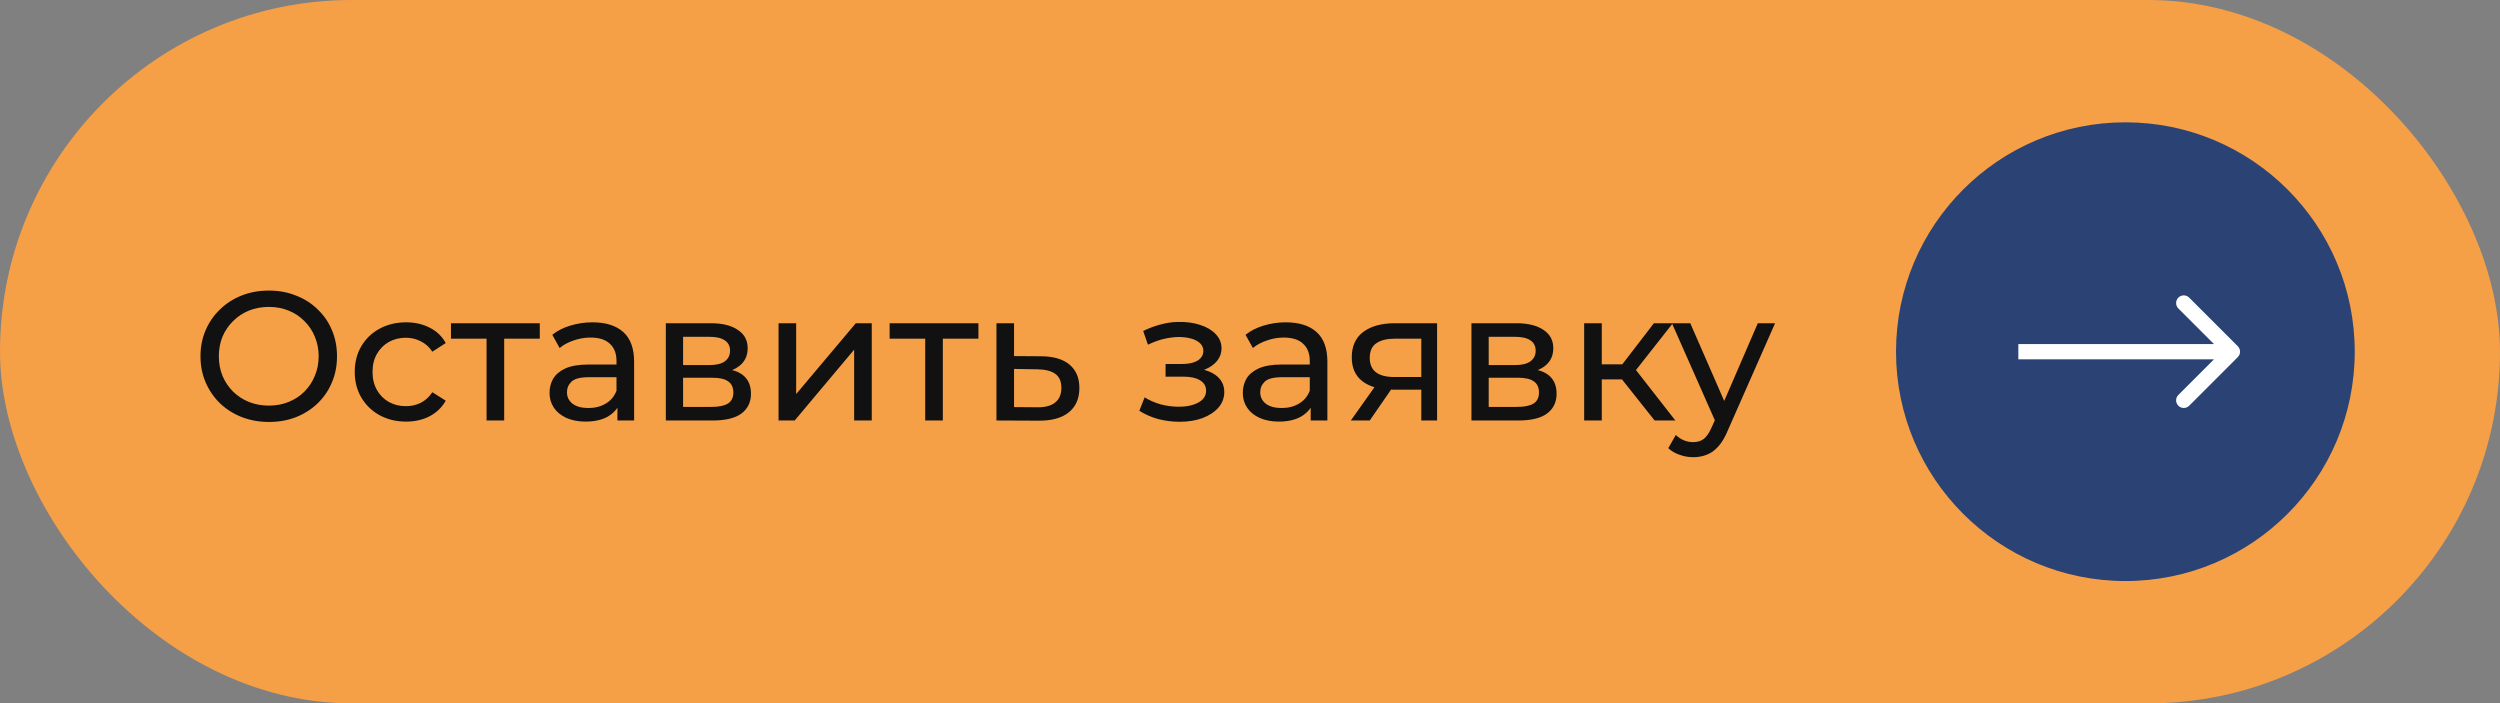 <?xml version="1.0" encoding="UTF-8"?> <svg xmlns="http://www.w3.org/2000/svg" width="327" height="92" viewBox="0 0 327 92" fill="none"><rect x="0" y="0" width="327" height="92" fill="#808080" stroke="none"/><rect width="327" height="92" rx="46" fill="#F59F47"></rect><path d="M35.176 55.192C33.896 55.192 32.704 54.976 31.6 54.544C30.512 54.112 29.568 53.512 28.768 52.744C27.968 51.96 27.344 51.048 26.896 50.008C26.448 48.968 26.224 47.832 26.224 46.6C26.224 45.368 26.448 44.232 26.896 43.192C27.344 42.152 27.968 41.248 28.768 40.48C29.568 39.696 30.512 39.088 31.6 38.656C32.688 38.224 33.88 38.008 35.176 38.008C36.456 38.008 37.632 38.224 38.704 38.656C39.792 39.072 40.736 39.672 41.536 40.456C42.352 41.224 42.976 42.128 43.408 43.168C43.856 44.208 44.08 45.352 44.08 46.6C44.08 47.848 43.856 48.992 43.408 50.032C42.976 51.072 42.352 51.984 41.536 52.768C40.736 53.536 39.792 54.136 38.704 54.568C37.632 54.984 36.456 55.192 35.176 55.192ZM35.176 53.056C36.104 53.056 36.96 52.896 37.744 52.576C38.544 52.256 39.232 51.808 39.808 51.232C40.4 50.64 40.856 49.952 41.176 49.168C41.512 48.384 41.68 47.528 41.68 46.6C41.68 45.672 41.512 44.816 41.176 44.032C40.856 43.248 40.4 42.568 39.808 41.992C39.232 41.4 38.544 40.944 37.744 40.624C36.96 40.304 36.104 40.144 35.176 40.144C34.232 40.144 33.36 40.304 32.56 40.624C31.776 40.944 31.088 41.4 30.496 41.992C29.904 42.568 29.44 43.248 29.104 44.032C28.784 44.816 28.624 45.672 28.624 46.6C28.624 47.528 28.784 48.384 29.104 49.168C29.44 49.952 29.904 50.64 30.496 51.232C31.088 51.808 31.776 52.256 32.56 52.576C33.36 52.896 34.232 53.056 35.176 53.056ZM53.12 55.144C51.824 55.144 50.664 54.864 49.64 54.304C48.632 53.744 47.84 52.976 47.264 52C46.688 51.024 46.4 49.904 46.4 48.64C46.4 47.376 46.688 46.256 47.264 45.28C47.84 44.304 48.632 43.544 49.64 43C50.664 42.44 51.824 42.16 53.12 42.16C54.272 42.16 55.296 42.392 56.192 42.856C57.104 43.304 57.808 43.976 58.304 44.872L56.552 46C56.136 45.376 55.624 44.92 55.016 44.632C54.424 44.328 53.784 44.176 53.096 44.176C52.264 44.176 51.52 44.36 50.864 44.728C50.208 45.096 49.688 45.616 49.304 46.288C48.92 46.944 48.728 47.728 48.728 48.64C48.728 49.552 48.92 50.344 49.304 51.016C49.688 51.688 50.208 52.208 50.864 52.576C51.52 52.944 52.264 53.128 53.096 53.128C53.784 53.128 54.424 52.984 55.016 52.696C55.624 52.392 56.136 51.928 56.552 51.304L58.304 52.408C57.808 53.288 57.104 53.968 56.192 54.448C55.296 54.912 54.272 55.144 53.12 55.144ZM63.643 55V43.696L64.219 44.296H58.987V42.28H70.603V44.296H65.395L65.947 43.696V55H63.643ZM80.759 55V52.312L80.639 51.808V47.224C80.639 46.248 80.351 45.496 79.775 44.968C79.215 44.424 78.367 44.152 77.231 44.152C76.479 44.152 75.743 44.28 75.023 44.536C74.303 44.776 73.695 45.104 73.199 45.52L72.239 43.792C72.895 43.264 73.679 42.864 74.591 42.592C75.519 42.304 76.487 42.16 77.495 42.16C79.239 42.16 80.583 42.584 81.527 43.432C82.471 44.28 82.943 45.576 82.943 47.32V55H80.759ZM76.583 55.144C75.639 55.144 74.807 54.984 74.087 54.664C73.383 54.344 72.839 53.904 72.455 53.344C72.071 52.768 71.879 52.12 71.879 51.4C71.879 50.712 72.039 50.088 72.359 49.528C72.695 48.968 73.231 48.52 73.967 48.184C74.719 47.848 75.727 47.68 76.991 47.68H81.023V49.336H77.087C75.935 49.336 75.159 49.528 74.759 49.912C74.359 50.296 74.159 50.76 74.159 51.304C74.159 51.928 74.407 52.432 74.903 52.816C75.399 53.184 76.087 53.368 76.967 53.368C77.831 53.368 78.583 53.176 79.223 52.792C79.879 52.408 80.351 51.848 80.639 51.112L81.095 52.696C80.791 53.448 80.255 54.048 79.487 54.496C78.719 54.928 77.751 55.144 76.583 55.144ZM87.091 55V42.28H92.995C94.483 42.28 95.651 42.568 96.499 43.144C97.363 43.704 97.795 44.504 97.795 45.544C97.795 46.584 97.387 47.392 96.571 47.968C95.771 48.528 94.707 48.808 93.379 48.808L93.739 48.184C95.259 48.184 96.387 48.464 97.123 49.024C97.859 49.584 98.227 50.408 98.227 51.496C98.227 52.6 97.811 53.464 96.979 54.088C96.163 54.696 94.907 55 93.211 55H87.091ZM89.347 53.224H93.043C94.003 53.224 94.723 53.08 95.203 52.792C95.683 52.488 95.923 52.008 95.923 51.352C95.923 50.68 95.699 50.192 95.251 49.888C94.819 49.568 94.131 49.408 93.187 49.408H89.347V53.224ZM89.347 47.752H92.803C93.683 47.752 94.347 47.592 94.795 47.272C95.259 46.936 95.491 46.472 95.491 45.88C95.491 45.272 95.259 44.816 94.795 44.512C94.347 44.208 93.683 44.056 92.803 44.056H89.347V47.752ZM101.834 55V42.28H104.138V51.544L111.938 42.28H114.026V55H111.722V45.736L103.946 55H101.834ZM121.018 55V43.696L121.594 44.296H116.362V42.28H127.978V44.296H122.77L123.322 43.696V55H121.018ZM136.214 46.6C137.83 46.616 139.062 46.984 139.91 47.704C140.758 48.424 141.182 49.44 141.182 50.752C141.182 52.128 140.718 53.192 139.79 53.944C138.862 54.68 137.55 55.04 135.854 55.024L130.334 55V42.28H132.638V46.576L136.214 46.6ZM135.662 53.272C136.702 53.288 137.486 53.08 138.014 52.648C138.558 52.216 138.83 51.576 138.83 50.728C138.83 49.896 138.566 49.288 138.038 48.904C137.51 48.52 136.718 48.32 135.662 48.304L132.638 48.256V53.248L135.662 53.272ZM154.304 55.168C153.344 55.168 152.4 55.048 151.472 54.808C150.56 54.552 149.744 54.192 149.024 53.728L149.72 51.976C150.328 52.36 151.024 52.664 151.808 52.888C152.592 53.096 153.384 53.2 154.184 53.2C154.92 53.2 155.552 53.112 156.08 52.936C156.624 52.76 157.04 52.52 157.328 52.216C157.616 51.896 157.76 51.528 157.76 51.112C157.76 50.52 157.496 50.064 156.968 49.744C156.44 49.424 155.704 49.264 154.76 49.264H152.456V47.608H154.616C155.176 47.608 155.664 47.544 156.08 47.416C156.496 47.288 156.816 47.096 157.04 46.84C157.28 46.568 157.4 46.256 157.4 45.904C157.4 45.52 157.264 45.192 156.992 44.92C156.72 44.648 156.336 44.44 155.84 44.296C155.36 44.152 154.792 44.08 154.136 44.08C153.496 44.096 152.84 44.184 152.168 44.344C151.512 44.504 150.84 44.752 150.152 45.088L149.528 43.288C150.296 42.92 151.048 42.64 151.784 42.448C152.536 42.24 153.28 42.128 154.016 42.112C155.12 42.08 156.104 42.208 156.968 42.496C157.832 42.768 158.512 43.168 159.008 43.696C159.52 44.224 159.776 44.848 159.776 45.568C159.776 46.176 159.584 46.72 159.2 47.2C158.816 47.664 158.304 48.032 157.664 48.304C157.024 48.576 156.288 48.712 155.456 48.712L155.552 48.16C156.976 48.16 158.096 48.44 158.912 49C159.728 49.56 160.136 50.32 160.136 51.28C160.136 52.048 159.88 52.728 159.368 53.32C158.856 53.896 158.16 54.352 157.28 54.688C156.416 55.008 155.424 55.168 154.304 55.168ZM171.438 55V52.312L171.318 51.808V47.224C171.318 46.248 171.03 45.496 170.454 44.968C169.894 44.424 169.046 44.152 167.91 44.152C167.158 44.152 166.422 44.28 165.702 44.536C164.982 44.776 164.374 45.104 163.878 45.52L162.918 43.792C163.574 43.264 164.358 42.864 165.27 42.592C166.198 42.304 167.166 42.16 168.174 42.16C169.918 42.16 171.262 42.584 172.206 43.432C173.15 44.28 173.622 45.576 173.622 47.32V55H171.438ZM167.262 55.144C166.318 55.144 165.486 54.984 164.766 54.664C164.062 54.344 163.518 53.904 163.134 53.344C162.75 52.768 162.558 52.12 162.558 51.4C162.558 50.712 162.718 50.088 163.038 49.528C163.374 48.968 163.91 48.52 164.646 48.184C165.398 47.848 166.406 47.68 167.67 47.68H171.702V49.336H167.766C166.614 49.336 165.838 49.528 165.438 49.912C165.038 50.296 164.838 50.76 164.838 51.304C164.838 51.928 165.086 52.432 165.582 52.816C166.078 53.184 166.766 53.368 167.646 53.368C168.51 53.368 169.262 53.176 169.902 52.792C170.558 52.408 171.03 51.848 171.318 51.112L171.774 52.696C171.47 53.448 170.934 54.048 170.166 54.496C169.398 54.928 168.43 55.144 167.262 55.144ZM185.907 55V50.536L186.267 50.968H182.211C180.515 50.968 179.187 50.608 178.227 49.888C177.283 49.168 176.811 48.12 176.811 46.744C176.811 45.272 177.315 44.16 178.323 43.408C179.347 42.656 180.707 42.28 182.403 42.28H187.971V55H185.907ZM176.691 55L180.147 50.128H182.523L179.163 55H176.691ZM185.907 49.816V43.648L186.267 44.296H182.475C181.419 44.296 180.603 44.496 180.027 44.896C179.451 45.28 179.163 45.92 179.163 46.816C179.163 48.48 180.235 49.312 182.379 49.312H186.267L185.907 49.816ZM192.466 55V42.28H198.37C199.858 42.28 201.026 42.568 201.874 43.144C202.738 43.704 203.17 44.504 203.17 45.544C203.17 46.584 202.762 47.392 201.946 47.968C201.146 48.528 200.082 48.808 198.754 48.808L199.114 48.184C200.634 48.184 201.762 48.464 202.498 49.024C203.234 49.584 203.602 50.408 203.602 51.496C203.602 52.6 203.186 53.464 202.354 54.088C201.538 54.696 200.282 55 198.586 55H192.466ZM194.722 53.224H198.418C199.378 53.224 200.098 53.08 200.578 52.792C201.058 52.488 201.298 52.008 201.298 51.352C201.298 50.68 201.074 50.192 200.626 49.888C200.194 49.568 199.506 49.408 198.562 49.408H194.722V53.224ZM194.722 47.752H198.178C199.058 47.752 199.722 47.592 200.17 47.272C200.634 46.936 200.866 46.472 200.866 45.88C200.866 45.272 200.634 44.816 200.17 44.512C199.722 44.208 199.058 44.056 198.178 44.056H194.722V47.752ZM216.425 55L211.505 48.808L213.401 47.656L219.137 55H216.425ZM207.209 55V42.28H209.513V55H207.209ZM208.817 49.624V47.656H213.017V49.624H208.817ZM213.593 48.904L211.457 48.616L216.329 42.28H218.801L213.593 48.904ZM221.474 59.8C220.866 59.8 220.274 59.696 219.698 59.488C219.122 59.296 218.626 59.008 218.21 58.624L219.194 56.896C219.514 57.2 219.866 57.432 220.25 57.592C220.634 57.752 221.042 57.832 221.474 57.832C222.034 57.832 222.498 57.688 222.866 57.4C223.234 57.112 223.578 56.6 223.898 55.864L224.69 54.112L224.93 53.824L229.922 42.28H232.178L226.01 56.272C225.642 57.168 225.226 57.872 224.762 58.384C224.314 58.896 223.818 59.256 223.274 59.464C222.73 59.688 222.13 59.8 221.474 59.8ZM224.498 55.408L218.69 42.28H221.09L226.034 53.608L224.498 55.408Z" fill="#111111"></path><circle cx="278" cy="46" r="30" fill="#2B4274"></circle><path d="M292.707 46.707C293.098 46.317 293.098 45.683 292.707 45.293L286.343 38.929C285.953 38.538 285.319 38.538 284.929 38.929C284.538 39.319 284.538 39.953 284.929 40.343L290.586 46L284.929 51.657C284.538 52.047 284.538 52.681 284.929 53.071C285.319 53.462 285.953 53.462 286.343 53.071L292.707 46.707ZM264 47L292 47V45L264 45V47Z" fill="white"></path></svg> 